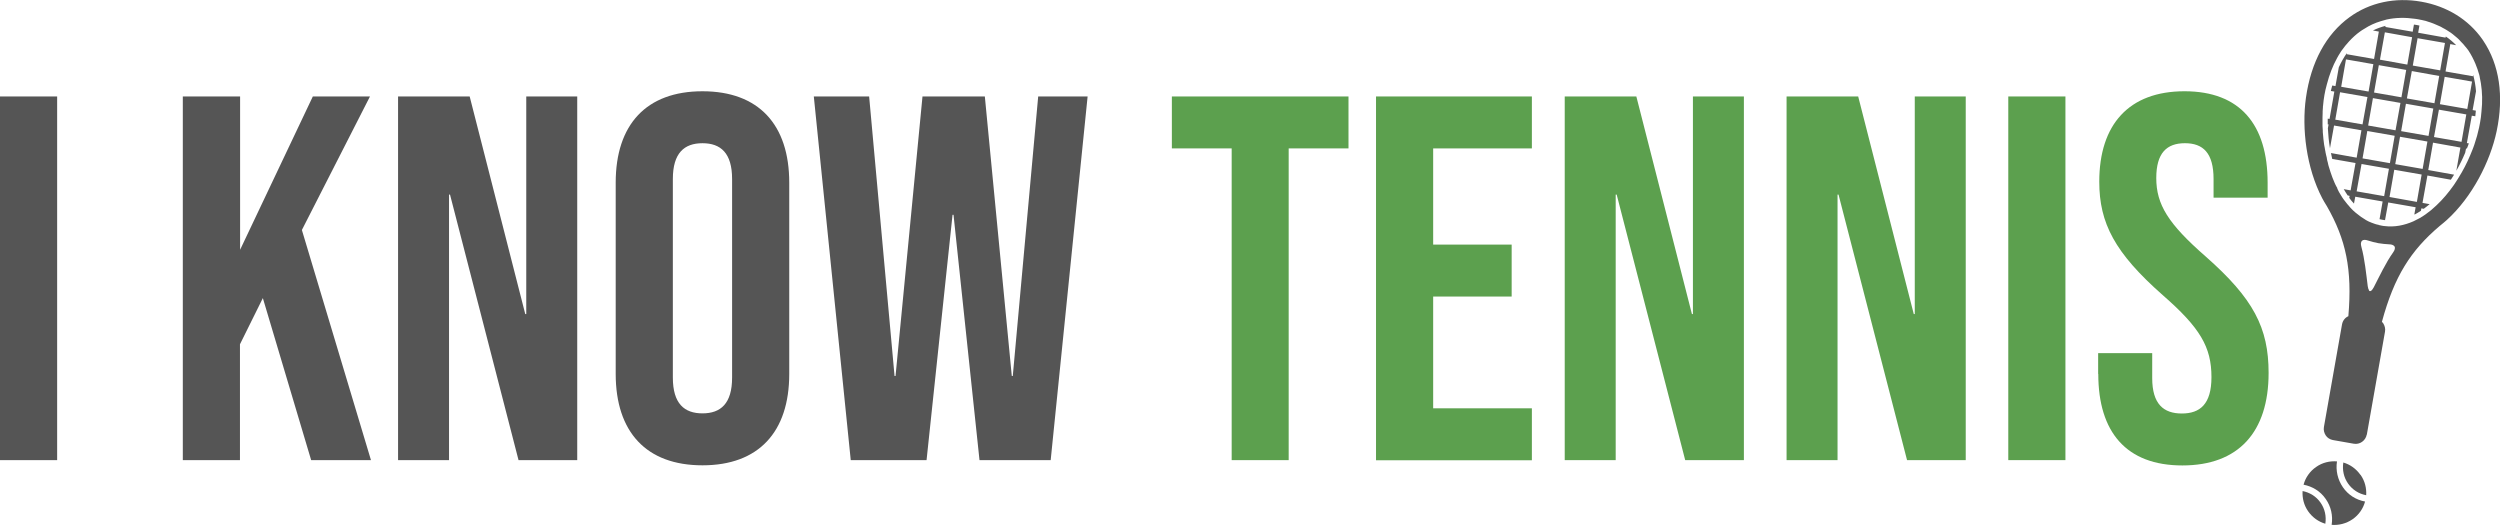 <?xml version="1.0" encoding="UTF-8"?><svg id="a" xmlns="http://www.w3.org/2000/svg" viewBox="0 0 178.05 37.39"><defs><style>.b{fill:#555;}.c{fill:#5CA04E;}</style></defs><g><path class="b" d="M168.57,30.93l1.29-7.31c.04-.22-.02-.42-.13-.6-.03-.04-.06-.07-.09-.1,.88-3.24,2.05-5.08,4.12-6.83,.09-.07,.19-.15,.28-.23,.08-.06,.22-.19,.22-.19,1.8-1.63,3.09-4.15,3.55-6.32,.53-2.51,.2-4.74-.95-6.45-.02-.03-.04-.06-.06-.09-.99-1.42-2.53-2.37-4.36-2.69-1.86-.33-3.67,.06-5.1,1.1-1.67,1.21-2.75,3.19-3.11,5.74-.31,2.2,.03,5,1.16,7.16,0,0,.09,.17,.14,.25,.07,.11,.13,.22,.2,.33,1.34,2.35,1.81,4.47,1.52,7.82-.23,.1-.4,.31-.45,.58l-1.29,7.31c-.04,.22,.02,.43,.13,.6s.3,.29,.51,.33l1.48,.26c.44,.08,.85-.22,.93-.65h.01Zm.86-14.91c-.06-.01-.12-.02-.18-.04-.04-.01-.07-.02-.1-.03-.09-.03-.17-.06-.25-.09-.03-.02-.07-.03-.1-.04-.1-.04-.2-.09-.3-.15-.01,0-.02-.01-.03-.02-.1-.06-.21-.13-.31-.2-.03-.02-.06-.04-.08-.06-.07-.06-.14-.11-.22-.17-.03-.02-.06-.05-.09-.07-.06-.05-.11-.1-.17-.15l-.07-.07-.04-.04c-.08-.08-.16-.17-.23-.26,0,0-.01-.01-.02-.02l-.07-.08c-.06-.08-.12-.15-.18-.23-.01-.02-.03-.03-.04-.05s-.02-.03-.03-.04c-.07-.09-.13-.19-.19-.29l-.03-.05s-.01-.02-.02-.03c-.07-.11-.13-.22-.18-.33-.02-.03-.03-.06-.04-.09v-.03c-.06-.09-.1-.18-.14-.26-.02-.04-.03-.07-.05-.11-.05-.11-.1-.23-.14-.34l-.02-.05c-.05-.13-.1-.27-.14-.4-.01-.03-.02-.07-.03-.1-.03-.1-.07-.21-.1-.32l-.03-.12s-.02-.07-.02-.1c-.03-.09-.05-.19-.07-.29v-.04c-.04-.14-.07-.29-.1-.43,0-.04-.01-.07-.02-.11l-.03-.18s-.02-.1-.03-.15l-.02-.12c-.02-.14-.04-.27-.05-.41v-.02c-.02-.14-.03-.29-.04-.43,0-.04,0-.08,0-.11,0-.11-.01-.22-.02-.33v-.52h0v-.08c0-.11,0-.22,.01-.33,0-.04,0-.07,0-.11,0-.1,.01-.2,.02-.3,0-.04,0-.08,.01-.11,.01-.13,.03-.25,.04-.38,.03-.25,.08-.5,.13-.74,.03-.13,.07-.26,.1-.39,.18-.7,.42-1.32,.73-1.88,.07-.13,.14-.25,.22-.37,.03-.06,.07-.11,.11-.17,.16-.23,.34-.44,.52-.64,.24-.26,.5-.5,.78-.7,.1-.07,.2-.14,.31-.2,.18-.12,.37-.22,.56-.31,.2-.09,.4-.17,.61-.23,.14-.04,.28-.08,.42-.12,.64-.14,1.32-.15,2.02-.05,.07,.01,.13,.02,.2,.03,.19,.03,.38,.08,.56,.12,.06,.02,.12,.04,.18,.06,.12,.04,.24,.07,.35,.12,.07,.02,.13,.06,.19,.08,.1,.04,.2,.08,.3,.13,.07,.03,.13,.07,.2,.11,.09,.05,.18,.09,.27,.15,.01,0,.02,.01,.03,.02,.06,.03,.11,.08,.17,.11,.07,.04,.14,.09,.2,.14,.01,.01,.03,.02,.04,.03,.06,.05,.12,.1,.18,.15,.07,.06,.15,.12,.22,.19,.02,.02,.04,.04,.06,.06,.04,.04,.07,.08,.11,.12,.07,.07,.13,.13,.19,.2,.04,.05,.08,.1,.13,.16l.03,.03c.05,.07,.1,.12,.15,.19,.02,.02,.03,.05,.05,.07,.19,.29,.35,.6,.49,.93,.1,.25,.2,.51,.27,.78,.02,.06,.03,.13,.04,.19,.03,.14,.06,.28,.08,.42,.1,.63,.12,1.31,.04,2.02-.01,.13-.02,.26-.04,.4-.03,.24-.08,.49-.13,.74-.08,.38-.19,.78-.33,1.19-.04,.13-.09,.25-.14,.38-.21,.54-.46,1.09-.76,1.61-.18,.31-.36,.61-.56,.9-.38,.54-.79,1.03-1.25,1.46-.13,.12-.25,.23-.38,.34-.26,.21-.52,.4-.8,.56-.15,.08-.3,.16-.45,.23-.66,.29-1.35,.43-2.07,.34-.07,0-.13-.02-.2-.03-.07-.01-.13-.03-.19-.04l-.03,.03Zm-.71,4.65c-.04-.06-.07-.15-.09-.29-.1-.8-.22-1.97-.45-2.79-.12-.42,.07-.6,.47-.46,.24,.08,.49,.14,.74,.19,.26,.04,.51,.07,.76,.08,.19,0,.32,.06,.38,.14,.07,.1,.04,.26-.1,.45-.49,.68-1,1.75-1.37,2.47-.14,.26-.26,.34-.35,.22h0Zm3.25-5.39c.15-.08,.3-.17,.45-.27l.03-.17,.17,.03c.14-.1,.28-.22,.42-.33l-.51-.09,.35-1.95,1.67,.3c.08-.12,.16-.24,.23-.36l-1.84-.33,.34-1.95,1.95,.35-.29,1.65c.24-.42,.45-.85,.63-1.28l.06-.3h.06c.05-.12,.1-.24,.14-.37l-.14-.02,.35-1.95,.25,.04c.02-.14,.03-.26,.04-.4l-.23-.04,.24-1.34c-.03-.4-.1-.79-.2-1.16l-.02,.09-1.95-.34,.34-1.95,.42,.08c-.23-.23-.47-.44-.74-.62l-.02,.08-1.95-.35,.09-.51c-.07-.01-.13-.03-.19-.04-.07-.01-.13-.02-.2-.03l-.09,.51-1.95-.34,.02-.08c-.31,.08-.62,.19-.9,.33l.42,.08-.34,1.95-1.95-.34,.02-.09c-.22,.31-.41,.65-.58,1.02l-.24,1.34-.23-.04c-.03,.13-.07,.25-.1,.39l.25,.04-.34,1.95-.13-.02v.41h.06l-.05,.28c.02,.46,.07,.94,.15,1.42l.29-1.62,1.95,.34-.34,1.95-1.83-.33c.03,.14,.06,.28,.09,.42l1.66,.29-.35,1.95-.49-.09c.09,.15,.18,.31,.28,.45l.14,.03-.03,.14c.1,.15,.22,.28,.34,.41l.09-.49,1.95,.34-.22,1.26c.07,.02,.13,.03,.19,.04,.07,.01,.13,.02,.2,.03l.23-1.26,1.95,.34-.09,.5h.01Zm.57-3.25l-1.95-.34,.34-1.95,1.95,.34-.34,1.95Zm-1.53-2.69l.34-1.95,1.95,.34-.34,1.95-1.95-.34h0Zm4.29,.76l-1.95-.34,.35-1.95,1.95,.34-.34,1.95Zm.76-4.29l-.34,1.95-1.95-.34,.34-1.95,1.95,.34h0Zm-2.69,1.54l-1.95-.34,.35-1.95,1.95,.35-.34,1.95h0Zm-2.34-.42l-1.95-.34,.34-1.95,1.95,.34-.34,1.95h0Zm3.1-3.87l-.34,1.95-1.95-.34,.34-1.95,1.95,.34h0Zm-4.29-.76l1.95,.35-.34,1.95-1.95-.35,.35-1.95h0Zm-2.76,1.93l1.95,.34-.34,1.95-1.95-.34,.34-1.95Zm-.76,4.29l.34-1.95,1.95,.34-.35,1.95-1.95-.34h0Zm2.69-1.53l1.95,.34-.35,1.95-1.95-.34,.34-1.95h0Zm-.41,2.34l1.95,.34-.34,1.95-1.95-.34,.34-1.95h0Zm-.76,4.3l.35-1.95,1.95,.34-.34,1.95-1.95-.34h0Zm2.34,.41l.34-1.95,1.95,.34-.34,1.95-1.95-.35h0Z"/><g><path class="b" d="M163.99,34.97c-.03,.5,.09,1.01,.4,1.45,.31,.44,.74,.74,1.22,.88,.08-.53-.03-1.06-.34-1.5-.31-.45-.78-.73-1.29-.83Z"/><path class="b" d="M168.44,35.72c-.65-.12-1.21-.48-1.58-1.02s-.52-1.19-.42-1.84c-.51-.04-1.04,.08-1.49,.4-.45,.31-.76,.77-.89,1.26,.62,.12,1.2,.46,1.58,1.02,.38,.54,.52,1.19,.42,1.84,.51,.04,1.04-.09,1.49-.4s.76-.77,.89-1.26Z"/><path class="b" d="M168.11,33.82c-.31-.44-.74-.74-1.22-.88-.08,.53,.03,1.06,.34,1.5,.31,.44,.76,.73,1.29,.83,.03-.5-.09-1.01-.4-1.45Z"/></g></g><g><path class="b" d="M0,6.87H4.07v25.9H0V6.87Z"/><path class="b" d="M13.03,6.87h4.07v10.92l5.18-10.92h4.07l-4.85,9.51,4.92,16.39h-4.26l-3.44-11.54-1.63,3.29v8.25h-4.07V6.87h.01Z"/><path class="b" d="M28.34,6.87h5.11l3.96,15.5h.07V6.87h3.63v25.9h-4.18l-4.88-18.91h-.07v18.91h-3.63V6.87h0Z"/><path class="b" d="M43.85,26.63V13.01c0-4.14,2.18-6.51,6.18-6.51s6.18,2.37,6.18,6.51v13.62c0,4.14-2.18,6.51-6.18,6.51s-6.18-2.37-6.18-6.51Zm8.29,.26V12.75c0-1.85-.81-2.55-2.11-2.55s-2.11,.7-2.11,2.55v14.14c0,1.85,.81,2.55,2.11,2.55s2.11-.7,2.11-2.55Z"/><path class="b" d="M57.98,6.87h3.92l1.81,19.91h.07l1.92-19.91h4.44l1.92,19.91h.07l1.81-19.91h3.52l-2.63,25.9h-5.07l-1.85-17.47h-.07l-1.85,17.47h-5.4l-2.63-25.9h.02Z"/></g><g><path class="c" d="M87.72,10.57h-4.26v-3.7h12.58v3.7h-4.26v22.2h-4.06V10.57Z"/><path class="c" d="M98,6.87h11.1v3.7h-7.03v6.85h5.59v3.7h-5.59v7.96h7.03v3.7h-11.1V6.88h0Z"/><path class="c" d="M111.43,6.87h5.11l3.96,15.5h.07V6.87h3.63v25.9h-4.18l-4.88-18.91h-.07v18.91h-3.63V6.87h0Z"/><path class="c" d="M127.23,6.87h5.11l3.96,15.5h.07V6.87h3.63v25.9h-4.18l-4.88-18.91h-.07v18.91h-3.63V6.87h0Z"/><path class="c" d="M143.03,6.87h4.07v25.9h-4.07V6.87Z"/><path class="c" d="M149.43,26.63v-1.48h3.85v1.78c0,1.85,.81,2.52,2.11,2.52s2.11-.67,2.11-2.59c0-2.15-.81-3.52-3.48-5.85-3.4-3-4.51-5.11-4.51-8.07,0-4.07,2.11-6.44,6.07-6.44s5.92,2.37,5.92,6.51v1.07h-3.85v-1.33c0-1.85-.74-2.55-2.04-2.55s-2.04,.7-2.04,2.48c0,1.89,.85,3.26,3.52,5.59,3.4,3,4.48,5.07,4.48,8.29,0,4.22-2.15,6.59-6.14,6.59s-5.99-2.37-5.99-6.51h0Z"/></g></svg>